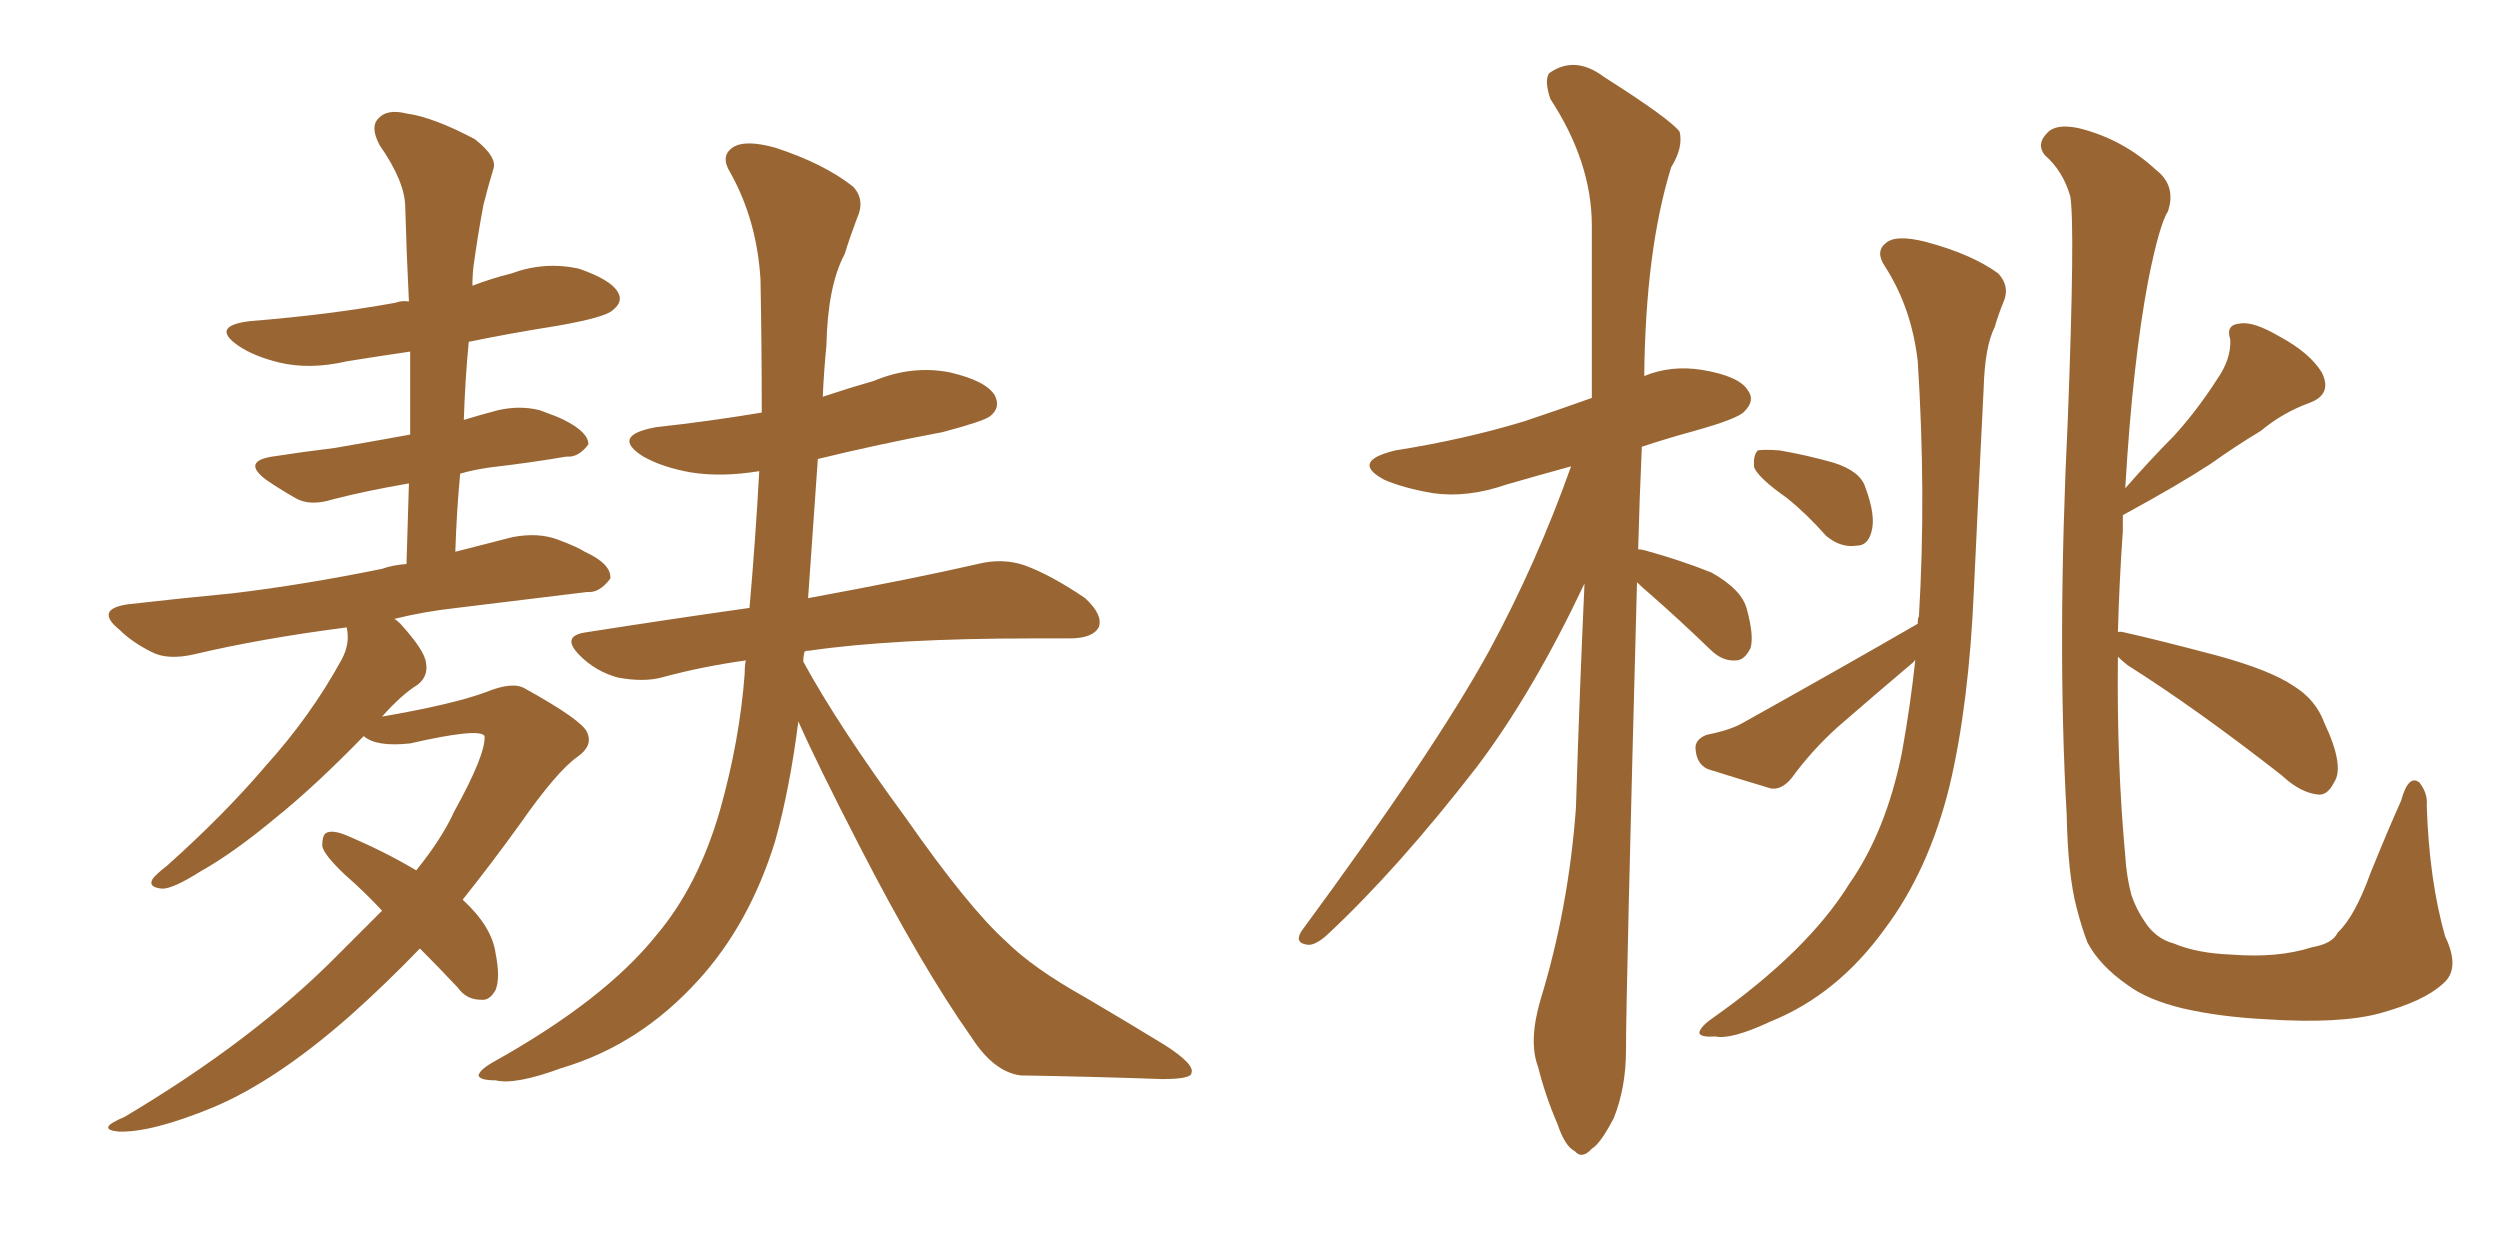 <svg xmlns="http://www.w3.org/2000/svg" xmlns:xlink="http://www.w3.org/1999/xlink" width="300" height="150"><path fill="#996633" padding="10" d="M50.39 113.82L50.39 113.82Q46.29 118.07 42.19 121.73L42.19 121.73Q33.25 129.64 25.63 132.86L25.63 132.86Q18.16 135.94 14.21 135.79L14.21 135.79Q11.43 135.50 14.94 134.03L14.94 134.03Q30.47 124.80 40.58 114.55L40.58 114.55Q43.51 111.62 45.85 109.28L45.85 109.28Q43.65 106.93 41.46 105.03L41.46 105.03Q38.82 102.54 38.67 101.51L38.67 101.51Q38.67 100.05 39.26 99.90L39.26 99.90Q39.99 99.61 41.46 100.20L41.46 100.20Q46.00 102.10 49.95 104.44L49.95 104.44Q53.03 100.63 54.49 97.41L54.49 97.41Q58.30 90.53 58.15 88.33L58.15 88.33Q57.57 87.30 49.22 89.21L49.22 89.21Q45.12 89.65 43.65 88.33L43.65 88.33Q37.79 94.34 33.25 98.00L33.25 98.00Q27.98 102.39 24.02 104.59L24.02 104.59Q20.80 106.64 19.48 106.64L19.48 106.64Q17.72 106.49 18.31 105.47L18.31 105.47Q18.75 104.88 20.07 103.86L20.07 103.86Q26.95 97.71 31.93 91.85L31.93 91.85Q37.35 85.84 41.02 79.10L41.02 79.10Q42.04 77.20 41.60 75.29L41.60 75.29Q31.35 76.61 23.29 78.52L23.29 78.52Q20.07 79.25 18.16 78.22L18.16 78.22Q15.82 77.05 14.36 75.59L14.36 75.59Q11.28 73.10 15.38 72.51L15.38 72.51Q21.83 71.78 27.98 71.19L27.98 71.19Q36.47 70.17 45.85 68.26L45.85 68.26Q47.02 67.82 48.78 67.68L48.78 67.68Q48.93 62.55 49.07 58.01L49.07 58.01Q43.95 58.89 39.99 59.91L39.99 59.91Q37.21 60.79 35.45 59.77L35.45 59.77Q33.40 58.59 31.93 57.57L31.93 57.57Q29.00 55.37 32.67 54.79L32.67 54.79Q36.47 54.20 40.14 53.76L40.14 53.76Q44.38 53.03 49.22 52.15L49.22 52.15Q49.22 47.02 49.22 42.19L49.22 42.19Q45.26 42.77 41.60 43.36L41.60 43.36Q37.21 44.38 33.54 43.51L33.54 43.51Q30.47 42.77 28.56 41.46L28.56 41.46Q25.20 39.11 30.03 38.53L30.03 38.53Q39.40 37.79 47.46 36.33L47.46 36.33Q48.19 36.04 49.07 36.18L49.07 36.18Q48.78 30.32 48.63 24.90L48.63 24.90Q48.63 21.83 45.56 17.43L45.56 17.43Q44.38 15.23 45.41 14.21L45.41 14.21Q46.44 13.04 48.78 13.62L48.78 13.62Q52.00 14.06 56.98 16.70L56.98 16.70Q59.77 18.90 59.18 20.36L59.18 20.36Q58.59 22.27 58.01 24.61L58.01 24.61Q57.42 27.69 56.84 31.79L56.84 31.79Q56.69 32.96 56.69 34.28L56.69 34.28Q59.03 33.40 61.38 32.81L61.38 32.81Q65.33 31.35 69.43 32.23L69.43 32.23Q73.24 33.54 74.12 35.01L74.12 35.01Q74.85 36.18 73.54 37.21L73.54 37.21Q72.66 38.09 66.80 39.11L66.80 39.11Q61.23 39.99 56.25 41.02L56.25 41.02Q55.81 45.56 55.66 50.39L55.66 50.39Q57.57 49.80 59.77 49.22L59.77 49.22Q62.40 48.63 64.75 49.22L64.75 49.22Q66.80 49.95 67.68 50.39L67.68 50.39Q70.61 51.86 70.61 53.32L70.61 53.32Q69.43 54.93 67.97 54.79L67.97 54.79Q63.72 55.52 58.74 56.10L58.74 56.10Q56.69 56.40 55.22 56.84L55.22 56.84Q54.79 61.38 54.64 66.21L54.64 66.21Q58.01 65.33 61.52 64.45L61.52 64.45Q64.60 63.87 66.94 64.75L66.94 64.75Q69.29 65.63 70.17 66.21L70.17 66.21Q73.39 67.68 73.24 69.43L73.24 69.43Q71.92 71.19 70.46 71.04L70.46 71.04Q63.28 71.92 54.79 72.95L54.79 72.95Q50.83 73.39 47.31 74.27L47.31 74.27Q47.61 74.41 48.05 74.85L48.05 74.85Q50.98 78.08 51.12 79.54L51.12 79.54Q51.42 81.15 50.10 82.18L50.10 82.18Q48.19 83.35 45.85 85.99L45.85 85.99Q54.35 84.52 58.30 83.06L58.30 83.06Q61.52 81.74 62.99 82.62L62.99 82.62Q69.87 86.43 70.46 87.89L70.46 87.89Q71.19 89.50 69.29 90.82L69.29 90.82Q66.80 92.58 62.40 98.88L62.40 98.88Q59.03 103.56 55.52 107.96L55.52 107.96Q59.03 111.18 59.47 114.40L59.47 114.40Q60.06 117.33 59.47 118.80L59.47 118.80Q58.74 120.12 57.71 119.97L57.71 119.97Q55.96 119.97 54.93 118.51L54.93 118.51Q52.59 116.02 50.39 113.82ZM95.80 86.57L95.80 86.57L95.80 86.57Q94.78 94.63 93.02 100.93L93.02 100.93Q89.94 110.89 83.79 117.63L83.79 117.63Q76.76 125.39 67.38 128.17L67.38 128.17Q61.82 130.22 59.47 129.64L59.47 129.64Q57.57 129.64 57.42 129.05L57.42 129.05Q57.57 128.32 59.47 127.29L59.47 127.29Q72.51 119.97 78.66 112.35L78.66 112.35Q83.79 106.35 86.43 97.12L86.43 97.12Q88.77 88.77 89.36 80.86L89.36 80.86Q89.36 79.83 89.50 79.25L89.50 79.25Q84.23 79.98 79.39 81.30L79.39 81.30Q77.20 81.88 74.12 81.30L74.12 81.30Q71.48 80.57 69.58 78.66L69.58 78.66Q67.24 76.32 70.31 75.88L70.31 75.88Q80.57 74.27 89.94 72.95L89.94 72.95Q90.67 64.60 91.11 56.54L91.11 56.54Q86.57 57.28 82.91 56.69L82.91 56.69Q79.54 56.10 77.20 54.79L77.20 54.79Q73.24 52.29 78.66 51.27L78.66 51.27Q85.25 50.54 91.41 49.51L91.41 49.51Q91.41 41.60 91.26 33.54L91.26 33.54Q90.82 26.37 87.60 20.65L87.60 20.65Q86.43 18.75 87.89 17.72L87.89 17.72Q89.36 16.70 93.02 17.72L93.02 17.72Q98.88 19.63 102.39 22.41L102.39 22.41Q103.86 24.02 102.83 26.22L102.83 26.22Q101.95 28.56 101.37 30.47L101.37 30.47Q99.32 34.28 99.17 41.46L99.17 41.46Q98.88 44.38 98.73 47.61L98.73 47.61Q101.81 46.58 104.88 45.70L104.88 45.70Q109.42 43.80 113.96 44.68L113.96 44.68Q118.36 45.70 119.38 47.46L119.38 47.46Q120.12 48.93 118.80 49.95L118.80 49.95Q118.07 50.54 113.09 51.86L113.09 51.86Q105.32 53.32 98.14 55.08L98.14 55.08Q97.56 63.28 96.97 71.78L96.97 71.78Q109.72 69.43 117.33 67.68L117.33 67.68Q120.26 66.94 122.90 67.82L122.90 67.82Q126.12 68.99 130.22 71.78L130.22 71.78Q132.42 73.83 131.84 75.29L131.84 75.29Q131.10 76.61 128.32 76.61L128.32 76.61Q126.27 76.61 123.93 76.61L123.93 76.61Q107.23 76.61 97.12 78.08L97.12 78.08Q96.68 78.08 96.53 78.22L96.53 78.22Q96.39 78.81 96.39 79.39L96.39 79.39Q100.63 87.16 108.69 98.14L108.69 98.14Q116.16 108.84 120.70 112.94L120.70 112.94Q123.93 116.16 130.22 119.68L130.22 119.68Q135.21 122.61 139.75 125.39L139.75 125.39Q143.41 127.73 142.97 128.76L142.97 128.76Q142.97 129.49 139.45 129.49L139.45 129.49Q131.40 129.20 122.46 129.05L122.46 129.05Q119.24 128.61 116.60 124.51L116.60 124.51Q110.60 116.02 103.13 101.51L103.13 101.51Q98.00 91.55 95.80 86.57ZM196.44 69.87L196.44 69.87Q195.12 119.24 195.12 125.98L195.12 125.98Q195.12 130.52 193.65 134.18L193.65 134.18Q192.04 137.26 191.02 137.84L191.02 137.84Q189.84 139.16 188.96 138.13L188.96 138.13Q187.79 137.55 186.91 134.91L186.91 134.91Q185.45 131.54 184.57 128.03L184.57 128.03Q183.40 124.95 184.86 119.97L184.86 119.97Q188.23 108.98 189.11 96.97L189.11 96.97Q189.55 82.91 190.14 70.02L190.14 70.02Q183.98 83.06 177.25 91.99L177.25 91.99Q167.72 104.30 159.23 112.21L159.23 112.21Q157.91 113.38 157.03 113.38L157.03 113.38Q155.27 113.23 156.15 111.77L156.15 111.77Q172.12 90.09 178.71 78.08L178.71 78.08Q184.42 67.53 188.53 55.96L188.53 55.96Q184.28 57.13 180.76 58.15L180.76 58.15Q176.07 59.77 171.97 59.18L171.97 59.18Q168.46 58.59 166.11 57.57L166.11 57.57Q162.01 55.37 167.43 54.05L167.43 54.05Q175.78 52.73 182.96 50.54L182.96 50.54Q186.91 49.22 191.02 47.75L191.02 47.75Q191.02 36.77 191.02 27.10L191.02 27.10Q191.02 19.48 186.04 11.87L186.04 11.87Q185.30 9.67 185.89 8.79L185.89 8.79Q188.96 6.59 192.48 9.23L192.48 9.23Q200.54 14.36 201.56 15.82L201.56 15.82Q202.00 17.72 200.54 20.07L200.54 20.07Q197.46 30.03 197.31 45.12L197.31 45.12Q200.54 43.80 204.20 44.38L204.20 44.38Q208.74 45.12 209.77 46.88L209.77 46.88Q210.64 48.05 209.33 49.37L209.33 49.37Q208.59 50.24 203.32 51.71L203.32 51.71Q200.10 52.59 197.02 53.61L197.02 53.61Q196.73 60.06 196.58 65.92L196.58 65.92Q197.02 65.92 197.46 66.06L197.46 66.06Q201.71 67.24 205.37 68.70L205.37 68.70Q209.03 70.75 209.62 73.10L209.62 73.10Q210.50 76.32 210.06 77.78L210.06 77.78Q209.33 79.25 208.30 79.25L208.30 79.25Q206.69 79.39 205.22 77.93L205.22 77.93Q201.42 74.27 197.90 71.19L197.90 71.19Q197.02 70.46 196.44 69.87ZM214.45 59.77L214.45 59.77Q211.08 57.42 210.50 56.10L210.50 56.10Q210.35 54.64 210.94 54.05L210.94 54.05Q211.67 53.91 213.57 54.05L213.57 54.05Q216.94 54.64 220.02 55.52L220.02 55.52Q223.24 56.54 223.83 58.45L223.83 58.45Q225.15 61.96 224.56 63.87L224.56 63.87Q224.12 65.48 222.80 65.48L222.80 65.48Q220.90 65.77 219.14 64.31L219.14 64.31Q216.80 61.67 214.45 59.77ZM230.13 74.85L230.13 74.85Q230.13 74.12 230.27 73.97L230.27 73.97Q231.15 59.33 230.13 43.36L230.13 43.36Q229.39 36.91 226.17 31.93L226.17 31.93Q225 30.18 226.32 29.15L226.32 29.15Q227.49 28.13 231.01 29.00L231.01 29.00Q236.57 30.47 239.79 32.81L239.79 32.81Q241.26 34.42 240.38 36.33L240.38 36.33Q239.79 37.79 239.36 39.26L239.36 39.26Q238.18 41.60 238.04 46.58L238.04 46.58Q237.45 58.30 236.87 70.75L236.87 70.75Q236.28 84.52 233.94 94.34L233.94 94.34Q231.45 104.44 226.17 111.47L226.17 111.47Q220.46 119.38 212.40 122.61L212.40 122.61Q207.71 124.80 205.81 124.37L205.81 124.37Q204.05 124.51 203.91 123.93L203.91 123.93Q204.05 123.19 205.52 122.17L205.52 122.17Q216.94 114.11 221.92 106.05L221.92 106.05Q226.32 99.76 228.22 90.38L228.22 90.38Q229.25 84.67 229.83 79.25L229.83 79.25Q229.69 79.25 229.69 79.39L229.69 79.39Q225 83.35 220.46 87.30L220.46 87.30Q217.38 90.09 215.04 93.31L215.04 93.31Q213.87 94.78 212.55 94.63L212.55 94.63Q208.15 93.31 204.93 92.29L204.93 92.29Q203.61 91.70 203.47 89.94L203.47 89.94Q203.32 88.77 204.79 88.18L204.79 88.18Q207.71 87.60 209.18 86.72L209.18 86.72Q220.75 80.27 230.13 74.85ZM254.15 78.81L254.15 78.81L254.15 78.81Q254.00 91.55 255.03 102.69L255.03 102.69Q255.18 105.18 255.76 107.37L255.76 107.37Q256.35 109.13 257.37 110.60L257.37 110.60Q258.69 112.65 260.89 113.23L260.89 113.23Q263.67 114.40 267.77 114.55L267.77 114.55Q273.34 114.99 277.44 113.67L277.44 113.67Q279.93 113.23 280.52 111.91L280.52 111.91Q282.57 110.01 284.47 104.74L284.47 104.74Q286.67 99.32 288.13 96.09L288.13 96.09Q289.01 92.87 290.33 93.90L290.33 93.90Q291.36 95.21 291.21 96.68L291.21 96.68Q291.50 105.62 293.41 112.35L293.41 112.35Q295.31 116.31 293.12 118.07L293.12 118.07Q290.92 120.12 285.64 121.58L285.64 121.58Q280.81 122.90 271.88 122.31L271.88 122.31Q266.31 122.02 261.91 121.00L261.91 121.00Q257.67 119.97 255.32 118.21L255.32 118.21Q251.95 115.87 250.49 113.09L250.49 113.09Q249.76 111.18 249.17 108.84L249.17 108.84Q248.14 104.88 248.00 97.71L248.00 97.71Q246.83 77.20 248.14 50.24L248.14 50.24Q249.02 27.25 248.44 23.58L248.44 23.58Q247.56 20.51 245.36 18.60L245.36 18.60Q244.34 17.29 245.65 15.97L245.65 15.97Q246.68 14.79 249.46 15.38L249.46 15.38Q254.74 16.70 258.69 20.36L258.69 20.36Q261.18 22.27 260.16 25.34L260.16 25.34Q259.13 26.95 257.81 33.54L257.81 33.54Q255.91 43.51 255.03 58.59L255.03 58.59Q258.11 55.08 260.89 52.29L260.89 52.29Q263.67 49.22 266.02 45.56L266.02 45.56Q267.77 43.07 267.63 40.72L267.63 40.72Q267.04 38.96 268.80 38.82L268.80 38.82Q270.41 38.53 273.63 40.43L273.63 40.43Q277.15 42.33 278.61 44.68L278.61 44.68Q279.93 47.31 277.15 48.34L277.15 48.34Q273.93 49.51 271.29 51.71L271.29 51.71Q268.36 53.47 265.28 55.66L265.28 55.66Q261.47 58.15 254.74 61.82L254.74 61.82Q254.74 62.70 254.74 63.72L254.74 63.72Q254.30 70.02 254.15 75.88L254.15 75.88Q254.30 75.73 254.88 75.88L254.88 75.88Q258.84 76.76 266.02 78.66L266.02 78.66Q272.46 80.42 275.24 82.32L275.24 82.32Q277.88 83.94 278.91 86.72L278.91 86.72Q281.40 91.99 280.08 93.90L280.08 93.90Q279.35 95.36 278.32 95.36L278.32 95.36Q276.12 95.21 273.78 93.02L273.78 93.02Q263.67 85.11 255.32 79.83L255.32 79.83Q254.59 79.25 254.15 78.81Z"/></svg>
